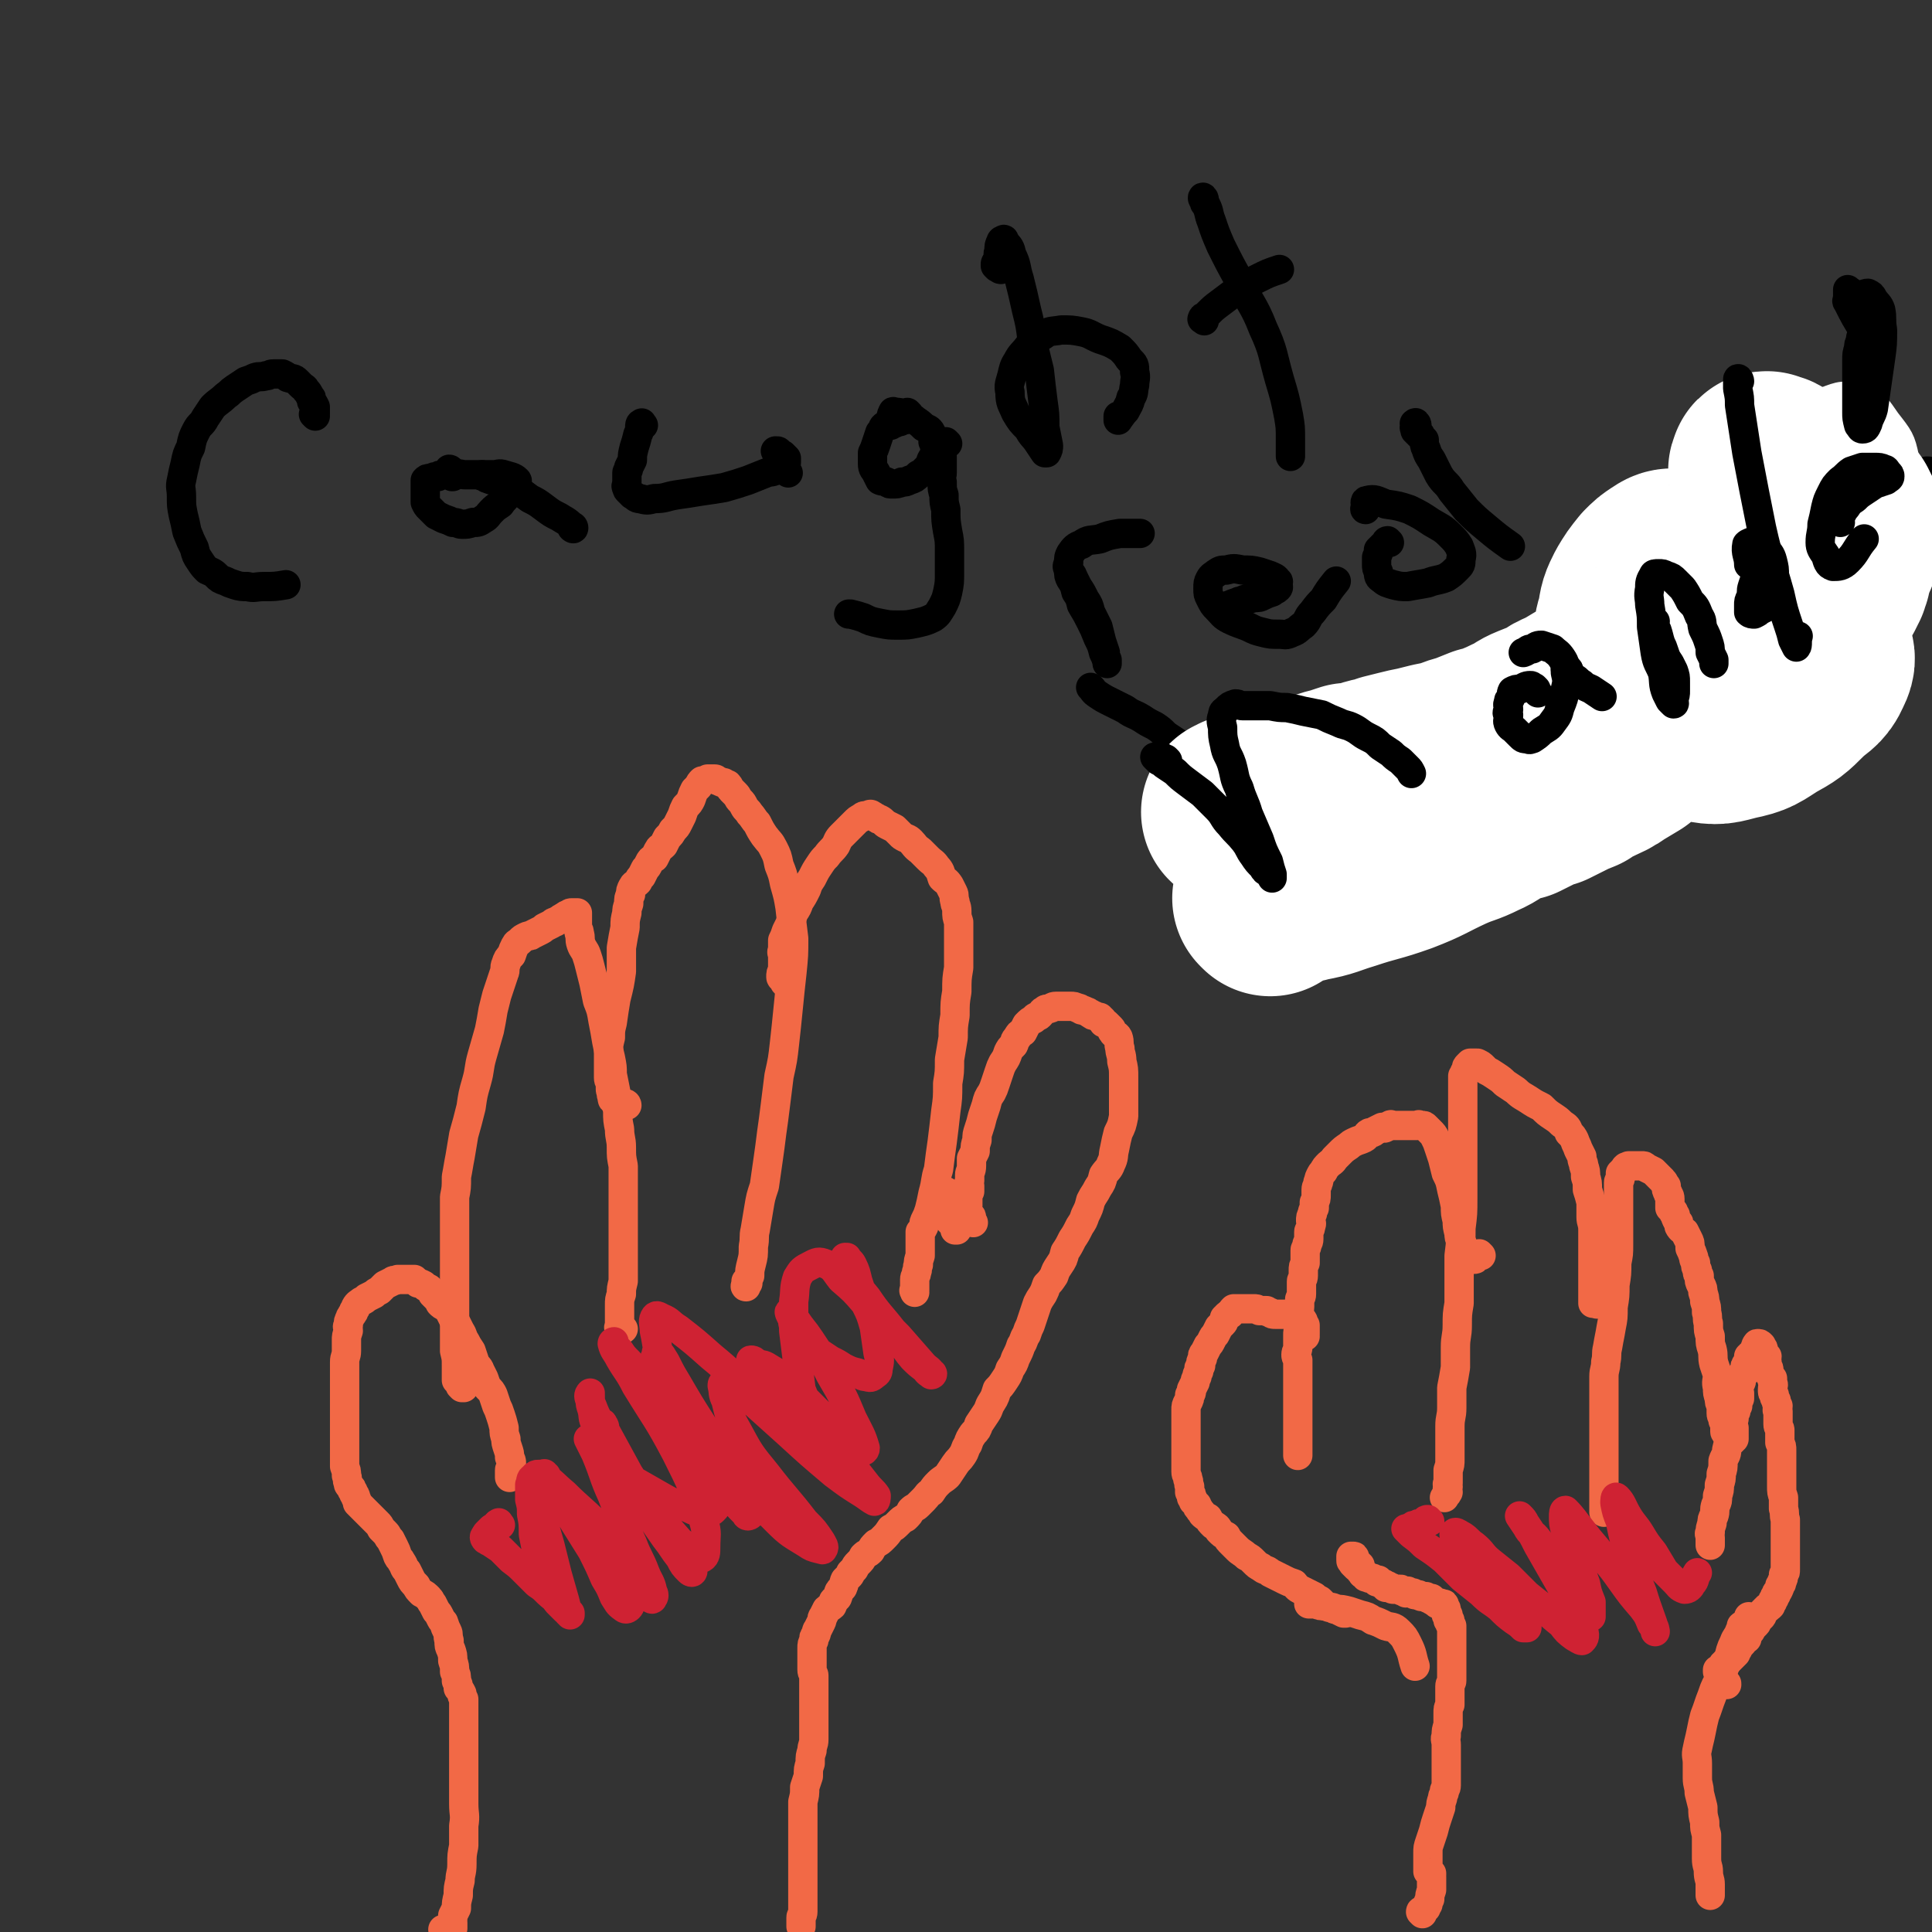 <svg viewBox='0 0 1054 1054' version='1.1' xmlns='http://www.w3.org/2000/svg' xmlns:xlink='http://www.w3.org/1999/xlink'><rect x="0" y="0" width="1054" height="1054" fill="#333333" stroke="none"/><g fill='none' stroke='#F26946' stroke-width='16' stroke-linecap='round' stroke-linejoin='round'><path d='M243,1054c-1,-1 -2,-2 -1,-1 0,0 1,1 2,1 0,0 0,0 1,0 0,0 1,0 1,0 0,0 0,0 0,0 0,-1 0,-1 0,-1 0,0 0,0 0,-1 0,0 0,0 1,0 0,-1 0,-1 0,-2 0,0 0,0 0,-1 0,-1 -1,-1 0,-2 0,-1 0,-1 0,-2 1,-2 1,-2 2,-4 0,-3 0,-3 1,-7 0,-4 0,-4 1,-8 0,-4 1,-4 1,-9 0,-5 0,-5 1,-10 0,-6 0,-6 0,-11 1,-6 0,-6 0,-12 0,-6 0,-6 0,-11 0,-6 0,-6 0,-12 0,-5 0,-5 0,-10 0,-4 0,-4 0,-8 0,-3 0,-3 0,-6 0,-2 0,-2 0,-4 0,-2 0,-2 0,-4 0,-1 0,-1 0,-2 -1,-2 -1,-2 -1,-3 -1,-2 -1,-2 -2,-3 0,-2 0,-2 -1,-4 0,-3 0,-3 -1,-5 0,-3 0,-3 -1,-6 0,-3 0,-3 -1,-6 -1,-2 -1,-2 -1,-5 -1,-3 0,-3 -1,-5 -1,-2 -1,-2 -2,-5 -1,-1 -1,-1 -2,-3 -1,-2 -1,-2 -2,-3 -1,-2 -1,-2 -2,-4 -1,-1 -1,-2 -2,-3 -2,-2 -2,-2 -4,-3 -2,-2 -2,-2 -3,-4 -2,-2 -2,-2 -3,-4 -1,-2 -1,-2 -2,-4 -2,-2 -1,-2 -3,-5 -1,-2 -1,-1 -2,-3 -1,-3 -1,-3 -2,-5 -1,-2 -1,-2 -2,-4 -2,-2 -1,-2 -3,-4 -1,-1 -1,-1 -2,-2 -1,-2 -1,-2 -2,-3 -1,-1 -1,-1 -2,-2 -2,-2 -2,-2 -3,-3 -1,-1 -1,-1 -2,-2 -1,-1 -1,-1 -2,-2 -1,-1 -1,-1 -2,-2 0,-1 0,-1 -1,-3 0,-1 0,-1 -1,-2 0,-1 0,-1 -1,-2 0,-1 0,-1 -1,-2 -1,-1 -1,-1 -1,-2 -1,-2 0,-2 -1,-4 0,-3 0,-2 -1,-5 0,-3 0,-3 0,-7 0,-3 0,-3 0,-6 0,-4 0,-4 0,-8 0,-4 0,-4 0,-8 0,-3 0,-3 0,-7 0,-3 0,-3 0,-6 0,-4 0,-4 0,-8 0,-3 0,-3 0,-7 0,-3 1,-3 1,-6 0,-3 0,-3 0,-6 0,-2 0,-2 1,-5 0,-2 -1,-2 0,-3 0,-2 0,-2 1,-4 0,-1 1,-1 1,-2 1,-1 1,-1 1,-2 1,-1 1,-1 1,-2 1,-2 2,-2 3,-3 2,-1 2,-1 3,-2 2,-1 2,-1 4,-2 1,-1 1,-1 3,-2 1,-1 1,-1 3,-3 2,-1 2,-1 4,-2 1,-1 1,0 3,-1 2,0 2,0 3,0 1,0 1,0 2,0 2,0 2,0 4,0 1,1 1,1 2,2 1,0 1,0 3,1 1,1 1,1 3,2 1,1 1,1 2,3 1,1 1,1 2,2 1,1 1,1 2,3 1,1 1,1 3,2 1,1 1,1 2,2 1,2 1,2 2,4 1,2 1,2 2,3 1,2 1,2 2,4 2,3 1,3 3,6 1,2 1,2 3,5 1,3 1,3 2,6 1,3 2,2 3,5 1,2 1,2 2,4 1,3 1,3 2,5 2,2 2,2 3,4 1,3 1,3 2,6 1,2 1,2 2,5 1,3 1,3 2,7 0,3 0,3 1,6 0,2 0,2 1,5 1,3 1,3 1,5 1,2 1,2 1,3 0,1 0,1 0,3 0,0 -1,0 -1,1 0,1 0,1 0,1 0,1 0,1 0,2 0,0 0,0 0,1 0,0 0,0 0,0 '/><path d='M252,757c0,0 -1,-1 -1,-1 0,0 1,1 2,1 0,0 0,-1 0,-1 -1,0 -1,0 -1,-1 -1,0 -1,0 -2,-1 0,-1 0,-1 -1,-1 0,-1 0,-1 0,-2 0,-1 0,-1 0,-2 0,-2 0,-2 0,-4 0,-4 0,-4 -1,-8 0,-4 0,-4 0,-9 0,-5 0,-5 0,-10 0,-6 0,-6 0,-12 0,-5 0,-5 0,-11 0,-5 0,-5 0,-11 0,-5 0,-5 0,-10 0,-5 0,-5 0,-10 0,-5 0,-5 0,-11 1,-5 1,-5 1,-11 1,-5 1,-6 2,-11 1,-6 1,-6 2,-12 2,-7 2,-7 4,-15 1,-7 1,-7 3,-14 2,-7 1,-7 3,-14 2,-7 2,-7 4,-14 1,-5 1,-5 2,-11 1,-4 1,-4 2,-8 1,-3 1,-3 2,-6 1,-3 1,-3 2,-6 1,-2 0,-3 1,-5 1,-3 1,-3 3,-5 1,-3 1,-3 2,-5 1,-2 1,-1 3,-3 1,-1 1,-1 3,-2 2,-1 2,0 3,-1 2,-1 2,-1 4,-2 2,-1 2,-1 3,-2 2,-1 2,-1 4,-2 1,-1 1,-1 2,-1 1,-1 2,-1 3,-2 1,0 1,-1 2,-1 1,-1 1,-1 2,-1 1,-1 1,-1 2,-1 1,0 2,0 3,0 0,0 0,1 0,1 0,1 0,1 0,1 0,2 0,2 0,3 0,1 0,1 0,2 0,2 1,2 1,4 1,3 0,3 1,6 1,3 2,3 3,6 1,3 1,3 2,7 1,4 1,4 2,8 1,5 1,5 2,10 2,5 2,5 3,11 1,5 1,5 2,11 1,5 1,5 2,9 1,5 1,5 1,9 1,5 1,5 2,10 0,5 0,5 1,10 0,5 0,5 1,10 0,5 1,5 1,10 0,5 0,5 1,10 0,5 0,5 0,9 0,6 0,6 0,11 0,5 0,5 0,10 0,5 0,5 0,10 0,4 0,4 0,9 0,3 0,3 0,7 0,4 0,4 0,7 -1,4 -1,4 -1,7 -1,3 -1,3 -1,6 0,3 0,3 0,5 0,3 0,3 0,5 0,2 -1,2 0,3 0,1 1,0 2,0 '/><path d='M342,603c0,0 0,-1 -1,-1 0,0 0,1 0,1 0,0 0,-1 -1,-1 -1,0 -1,0 -1,0 -1,-1 -1,-1 -2,-2 -1,0 -1,0 -2,0 -1,0 -1,0 -1,-1 0,-1 0,-1 0,-1 -1,-1 0,-1 0,-1 -1,-2 -1,-2 -1,-3 0,-1 0,-1 0,-2 0,-2 -1,-2 -1,-4 0,-2 0,-2 0,-3 0,-3 0,-3 0,-5 0,-3 0,-3 0,-6 0,-4 0,-4 1,-8 0,-4 0,-4 1,-8 1,-7 1,-7 2,-13 2,-8 2,-8 3,-15 0,-7 0,-7 0,-13 1,-6 1,-6 2,-11 0,-4 0,-4 1,-8 0,-2 0,-2 1,-5 0,-3 0,-3 1,-5 0,-2 0,-2 1,-4 1,-2 1,-1 3,-3 1,-2 1,-2 2,-3 1,-2 1,-2 2,-4 1,-1 1,-1 2,-3 1,-2 1,-2 3,-3 1,-2 1,-2 2,-4 1,-2 1,-1 3,-3 1,-2 1,-2 2,-4 2,-2 2,-2 3,-4 2,-2 2,-2 3,-4 1,-2 1,-2 2,-4 1,-3 1,-3 2,-5 2,-2 2,-2 3,-4 1,-3 1,-3 2,-5 1,-1 1,-1 2,-2 1,-2 1,-2 2,-3 1,0 2,0 3,-1 1,0 1,0 2,0 1,0 1,0 2,0 1,0 1,1 2,1 2,1 2,1 3,1 1,1 1,1 2,1 1,1 1,2 2,3 1,1 1,1 2,2 2,2 1,2 3,4 1,1 1,1 2,3 1,2 2,2 3,4 2,2 2,3 4,5 2,4 2,4 4,7 3,4 3,3 5,7 2,4 2,4 3,9 2,5 2,5 3,10 2,7 2,7 3,13 1,9 1,9 2,17 0,9 0,9 -1,19 -1,9 -1,9 -2,19 -1,10 -1,10 -2,19 -1,9 -1,9 -3,18 -1,8 -1,8 -2,16 -1,8 -1,8 -2,15 -1,8 -1,8 -2,15 -1,7 -1,7 -2,14 -2,6 -2,6 -3,12 -1,6 -1,6 -2,12 -1,4 0,4 -1,9 0,5 0,5 -1,9 -1,4 -1,4 -1,7 -1,2 -1,2 -1,4 -1,1 -1,2 -1,2 -1,0 0,-1 0,-1 0,-1 0,-1 0,-2 '/><path d='M430,536c0,0 -1,-1 -1,-1 0,0 1,0 1,1 -1,0 -1,0 -2,0 0,-1 0,-1 -1,-2 0,-1 -1,0 -1,-1 0,-2 0,-2 1,-4 0,-2 0,-2 0,-4 0,-2 0,-2 0,-4 0,-1 -1,-1 0,-3 0,-3 0,-3 0,-5 1,-2 1,-2 2,-5 1,-2 1,-2 2,-4 1,-3 1,-3 2,-6 2,-3 2,-3 3,-6 2,-3 2,-3 4,-7 1,-3 1,-3 3,-6 2,-4 2,-4 4,-7 2,-3 2,-3 4,-5 2,-3 3,-3 5,-6 1,-2 1,-3 3,-5 2,-2 2,-2 4,-4 2,-2 2,-2 3,-3 2,-2 2,-2 4,-3 1,-1 1,-1 3,-1 2,-1 2,-1 3,0 1,0 1,1 2,1 1,1 1,1 2,1 2,1 2,2 4,3 2,1 2,1 4,2 2,2 2,2 4,4 3,2 3,1 5,3 2,2 2,3 5,5 2,2 2,2 4,4 3,3 3,2 5,5 2,2 2,3 3,6 2,2 2,1 4,4 1,2 1,2 2,4 1,2 0,2 1,5 0,2 1,2 1,5 0,3 0,3 1,6 0,3 0,3 0,5 0,5 0,5 0,9 0,6 0,6 0,11 -1,6 -1,6 -1,13 -1,6 -1,6 -1,13 -1,6 -1,6 -1,12 -1,6 -1,6 -2,12 0,7 0,7 -1,13 0,8 0,8 -1,15 -1,9 -1,9 -2,17 -1,7 -1,7 -2,15 -2,6 -1,6 -3,13 -1,5 -1,5 -2,9 -1,3 -1,3 -2,5 -1,2 -1,2 -1,4 -1,2 -1,2 -2,3 0,1 0,1 0,3 0,1 0,1 0,3 0,2 0,2 0,4 0,2 0,1 0,3 -1,3 -1,3 -1,5 -1,2 0,2 -1,4 0,2 -1,2 -1,4 0,2 0,2 0,3 0,2 0,2 0,3 -1,0 0,0 0,1 0,0 0,0 0,0 '/><path d='M531,667c0,0 0,0 -1,-1 0,0 0,0 0,-1 0,0 0,0 0,-1 0,-1 -1,0 -1,-1 -1,-1 -1,-1 -1,-3 -1,-1 0,-1 0,-2 0,-1 0,-1 0,-3 0,0 0,0 0,-1 0,0 0,0 0,-1 0,0 0,0 0,-1 0,-1 0,-1 1,-2 0,-1 0,-1 0,-3 0,-1 -1,-1 0,-3 0,-2 0,-2 0,-3 0,-2 1,-2 1,-5 0,-2 0,-2 0,-4 1,-2 1,-2 2,-4 0,-3 0,-3 1,-6 0,-3 0,-3 1,-6 1,-3 1,-3 2,-7 1,-3 1,-3 2,-6 1,-4 1,-4 3,-7 1,-2 1,-2 2,-5 1,-3 1,-3 2,-6 1,-3 1,-3 2,-5 2,-3 2,-3 3,-6 1,-2 1,-2 3,-4 1,-2 0,-2 2,-4 1,-2 1,-2 3,-3 1,-2 1,-2 2,-4 2,-2 2,-2 4,-3 1,-2 2,-1 3,-2 2,-2 1,-2 3,-3 1,-1 1,0 3,-1 1,0 1,-1 3,-1 1,0 1,0 2,0 1,0 1,0 3,0 2,0 2,0 3,0 2,0 2,0 4,1 1,0 1,0 2,1 1,0 1,0 3,1 1,0 1,1 2,1 1,1 1,1 2,1 2,1 2,1 3,1 0,1 0,1 1,1 1,1 1,1 1,2 1,0 1,0 2,1 1,1 1,1 2,2 1,1 0,1 1,2 1,2 2,1 3,3 1,3 0,3 1,6 0,3 1,3 1,7 1,4 1,4 1,9 0,5 0,5 0,10 0,5 0,6 0,11 -1,5 -1,5 -3,9 -1,4 -1,4 -2,9 -1,4 0,4 -2,8 -1,3 -2,3 -4,6 -1,4 -1,4 -3,7 -2,4 -2,3 -4,7 -1,4 -1,4 -3,8 -1,3 -1,3 -3,6 -2,4 -2,4 -4,7 -2,4 -2,4 -4,7 -1,4 -1,4 -3,7 -2,3 -2,3 -3,6 -2,3 -2,3 -4,5 -1,3 -1,3 -2,5 -2,3 -2,3 -3,5 -1,3 -1,3 -2,6 -1,3 -1,3 -2,6 -1,2 -1,2 -2,5 -2,3 -1,3 -3,6 -1,3 -1,3 -3,7 -1,3 -1,3 -3,6 -1,3 -1,3 -3,6 -2,3 -2,3 -4,5 -1,3 -1,4 -3,7 -2,3 -1,3 -3,6 -2,3 -2,3 -4,6 -1,3 -1,3 -3,5 -2,3 -2,3 -3,6 -2,3 -1,3 -3,6 -2,3 -2,2 -4,5 -2,3 -2,3 -4,6 -2,2 -3,2 -5,4 -2,2 -2,2 -4,5 -2,1 -2,2 -4,4 -1,1 -1,1 -3,3 -2,2 -2,1 -4,3 -1,2 -1,2 -3,4 -2,1 -2,1 -4,3 -2,2 -2,2 -4,3 -2,3 -2,3 -4,5 -2,2 -2,2 -4,3 -2,2 -2,2 -3,4 -2,2 -2,1 -4,3 -1,2 -1,2 -3,4 -1,1 -1,1 -2,3 -1,1 -1,1 -2,2 0,1 0,1 -1,2 -1,1 -1,1 -2,2 -1,2 0,2 -1,3 0,2 -1,1 -2,3 -1,1 0,1 -1,3 0,1 -1,1 -2,2 -1,1 0,1 -1,3 -1,1 -2,1 -3,2 -1,2 -1,2 -2,4 -1,1 0,1 -1,3 -1,2 -1,2 -2,4 -1,1 0,1 -1,3 -1,1 -1,1 -1,3 -1,2 -1,2 -1,4 0,1 0,1 0,3 0,1 0,1 0,2 0,1 0,1 0,3 0,1 0,1 0,2 0,1 0,1 0,2 0,2 1,2 1,3 0,2 0,2 0,4 0,3 0,3 0,6 0,2 0,2 0,5 0,2 0,2 0,4 0,3 0,3 0,5 0,3 0,3 0,6 0,3 0,3 0,5 0,3 -1,3 -1,6 -1,3 -1,3 -1,7 -1,3 -1,3 -1,7 -1,3 -1,3 -2,6 0,4 0,4 -1,8 0,2 0,2 0,5 0,3 0,3 0,6 0,2 0,2 0,4 0,2 0,2 0,4 0,2 0,2 0,3 0,1 0,1 0,2 0,1 0,1 0,3 0,2 0,2 0,3 0,2 0,2 0,4 0,1 0,1 0,3 0,2 0,2 0,3 0,2 0,2 0,4 0,2 0,2 0,4 0,3 0,3 0,5 0,2 0,2 0,4 0,1 0,1 0,3 0,2 -1,2 -1,3 0,2 0,2 0,3 0,1 0,1 0,2 0,0 0,0 0,0 '/><path d='M517,651c0,0 -1,-1 -1,-1 0,0 1,1 1,1 -1,1 -2,1 -2,3 0,1 0,1 1,3 0,3 0,3 1,6 1,1 1,1 1,3 1,1 1,1 3,3 0,1 1,1 1,2 0,0 -1,0 -1,0 0,-1 0,-1 0,-2 0,0 0,0 0,-1 0,0 0,0 0,-1 1,-1 1,-1 2,-2 1,-1 1,-1 1,-2 '/><path d='M776,1044c0,0 -1,-1 -1,-1 0,-1 1,0 1,-1 1,0 1,0 2,-1 0,-1 0,-1 1,-2 0,-1 0,-1 1,-3 0,-2 0,-2 1,-5 0,-2 0,-2 0,-4 0,-1 0,-1 0,-2 0,-1 0,-1 0,-1 -1,-1 0,-1 0,-1 0,-1 0,-1 0,-1 -1,-1 -1,0 -2,-1 0,-1 0,-1 0,-2 0,-2 0,-2 0,-4 0,-2 0,-2 0,-4 0,-3 0,-3 1,-6 1,-3 1,-3 2,-6 1,-4 1,-4 2,-7 1,-3 1,-3 2,-6 0,-2 0,-2 1,-5 0,-2 1,-2 1,-4 0,-1 1,-1 1,-3 0,-1 0,-1 0,-2 0,-1 0,-1 0,-2 0,-2 0,-2 0,-4 0,-2 0,-2 0,-3 0,-3 0,-3 0,-5 0,-3 0,-3 0,-6 0,-3 -1,-3 0,-5 0,-3 0,-3 1,-6 0,-3 0,-3 0,-6 0,-3 0,-3 1,-5 0,-3 0,-3 0,-5 0,-2 0,-3 0,-5 0,-2 1,-2 1,-3 0,-2 0,-2 0,-4 0,-1 0,-1 0,-3 0,-2 0,-2 0,-4 0,-1 0,-1 0,-2 0,-1 0,-1 0,-2 0,-1 0,-1 0,-3 0,0 0,0 0,-1 0,0 0,0 0,-1 0,-1 0,-1 0,-2 0,-1 0,-1 0,-1 0,0 0,0 0,0 0,-1 0,-1 0,-1 0,-1 0,-1 0,-2 0,0 0,0 0,0 0,-1 0,-1 0,-1 0,0 0,0 0,0 0,-1 0,-1 0,-1 0,-1 0,-1 0,-2 0,0 0,0 0,0 -1,-1 -1,-1 -1,-1 0,-1 0,-1 0,-1 0,0 0,-1 0,-1 0,0 -1,0 -1,0 0,0 0,0 0,0 0,-1 0,-1 0,-1 0,-1 0,-1 0,-1 -1,0 0,0 0,-1 -1,0 -1,0 -1,0 0,-1 0,-1 0,-1 0,-1 0,-1 0,-2 0,0 0,0 0,0 0,-1 -1,-1 -1,-1 0,-1 0,-1 0,-1 0,-1 0,-1 -1,-1 0,0 0,0 0,0 -1,0 -1,0 -1,0 0,0 0,0 0,0 0,-1 -1,0 -1,0 0,0 0,0 -1,0 0,-1 0,-1 0,-1 -1,0 -1,0 -1,0 -1,0 -1,-1 -1,-1 0,0 -1,0 -1,0 0,0 0,-1 0,-1 -1,0 -1,0 -2,0 0,0 0,0 -1,-1 0,0 0,0 -1,0 0,0 0,0 -1,0 -1,0 -1,0 -2,-1 0,0 0,0 -1,0 -1,0 -1,0 -1,0 -1,0 -1,-1 -1,-1 -1,0 -1,0 -1,0 -1,0 -1,0 -2,-1 0,0 0,1 -1,1 0,-1 0,-1 -1,-1 0,0 0,0 -1,0 -1,0 0,-1 -1,-1 -1,0 -1,0 -2,0 0,0 0,0 -1,0 0,0 0,0 0,0 -1,0 -1,0 -1,0 0,0 0,0 0,0 -1,0 -1,-1 -1,-1 -1,0 -1,0 -1,0 0,0 0,0 -1,0 0,0 0,0 0,0 -1,-1 -1,0 -1,0 0,-1 1,-1 1,-1 -1,0 -1,0 -2,0 0,0 0,-1 0,-1 0,0 -1,0 -1,0 -1,0 -1,0 -1,-1 -1,0 -1,-1 -1,-1 -1,0 -1,1 -1,1 -1,-1 -1,-1 -2,-2 0,0 0,0 -1,0 0,0 0,0 -1,0 0,0 0,0 -1,-1 0,0 -1,1 -1,0 0,0 0,0 0,0 0,-1 0,-1 0,-1 -1,-1 -1,0 -1,0 -1,0 -1,-1 -1,-1 -1,-1 0,-1 -1,-1 0,-1 0,-1 0,-1 0,-1 0,-1 0,-2 -1,0 -1,0 -1,-1 -1,0 -1,0 -1,-1 0,0 -1,0 -1,-1 0,0 0,-1 0,-1 0,-1 0,-1 -1,-1 0,0 0,0 0,0 -1,0 -1,0 -1,0 0,0 0,0 0,0 0,0 0,0 0,1 0,0 0,0 0,1 0,0 0,0 0,0 0,1 0,1 1,1 0,0 0,0 0,1 0,0 0,0 1,1 0,0 0,0 1,1 '/><path d='M942,919c0,-1 0,-1 -1,-1 0,-1 0,-1 0,-1 0,0 0,0 -1,0 -1,0 -1,0 -1,0 0,0 -1,0 -1,0 0,0 1,0 1,0 0,0 0,0 0,0 0,-1 0,-1 1,-1 0,-1 0,-1 0,-1 0,0 0,0 0,-1 0,0 0,0 0,0 -1,-1 -1,-1 -1,-1 -1,-1 -1,-1 -1,-1 0,0 -1,0 -1,0 0,0 0,0 0,-1 0,0 0,0 0,0 1,0 1,0 1,0 0,-1 0,-1 1,-1 1,-1 1,-1 1,-2 1,0 1,0 1,-1 1,0 1,0 2,-1 1,-1 1,-1 2,-2 1,-1 1,-1 2,-2 0,-1 0,-1 1,-2 1,-2 1,-2 2,-3 2,-2 1,-2 3,-3 0,-2 0,-2 1,-3 1,-1 1,-1 2,-3 1,-1 1,-1 2,-2 1,-1 0,-1 1,-2 1,-1 1,-1 2,-2 1,-1 0,-2 1,-3 1,0 1,0 1,-1 1,0 1,0 1,-1 1,0 1,0 2,-1 0,-1 0,-1 1,-2 0,-1 0,-1 1,-2 0,-1 0,-1 1,-2 0,-1 0,-1 1,-2 1,-2 1,-2 1,-3 1,-1 1,-1 1,-2 1,-2 1,-2 1,-4 1,-1 1,-1 1,-3 0,-2 0,-2 0,-4 0,-1 0,-1 0,-3 0,-3 0,-3 0,-5 0,-2 0,-2 0,-4 0,-3 0,-3 0,-5 0,-3 0,-3 0,-6 -1,-3 0,-3 -1,-6 0,-3 0,-3 0,-6 -1,-3 -1,-3 -1,-6 0,-2 0,-2 0,-5 0,-3 0,-3 0,-6 0,-2 0,-2 0,-4 0,-3 0,-3 0,-5 0,-2 0,-2 -1,-4 0,-2 0,-2 0,-3 0,-2 0,-2 0,-4 0,-1 -1,-1 -1,-3 0,-2 0,-2 0,-3 0,-2 0,-2 0,-4 -1,-1 0,-1 0,-3 -1,-2 -1,-2 -1,-3 -1,-2 -1,-1 -1,-3 -1,-1 -1,-1 -1,-3 0,-2 1,-2 0,-4 0,-1 0,-1 0,-2 -1,-1 -1,-1 -2,-3 0,-1 0,-1 0,-2 0,-1 -1,-1 -1,-2 0,-1 0,-1 0,-2 -1,-1 0,-2 0,-3 -1,-1 -2,-1 -2,-2 0,-1 0,-1 0,-2 0,-1 -1,0 -1,-1 -1,0 0,-1 0,-1 -1,-1 -1,-1 -2,-1 0,0 0,0 0,1 0,0 0,0 0,0 0,0 0,-1 0,-1 -1,0 0,0 0,1 0,0 -1,-1 -1,0 0,0 0,0 0,1 -1,0 0,0 0,1 -1,1 -1,1 -1,1 -1,1 -1,1 -1,1 -1,1 0,1 -1,1 0,1 0,1 -1,1 0,1 0,1 0,2 0,1 -1,1 -1,2 -1,1 -1,1 -1,3 -1,1 0,1 0,2 -1,1 -1,1 -2,1 0,1 0,2 0,3 0,1 0,1 -1,2 0,1 -1,1 -1,2 0,1 0,2 1,3 0,2 0,2 0,3 -1,2 -1,2 -1,4 -1,1 -1,1 -1,3 -1,2 -1,2 -1,4 -1,2 -1,2 -1,4 -1,3 -1,3 -2,6 0,3 0,3 -1,7 0,3 -1,3 -2,6 0,4 0,4 -1,7 0,3 0,3 -1,6 0,3 0,3 -1,6 0,3 0,3 -1,5 -1,3 0,3 -1,6 -1,2 -1,2 -1,4 -1,3 -1,3 -1,5 -1,1 0,1 0,3 0,1 0,1 0,3 0,0 0,0 0,1 '/><path d='M945,775c0,-1 -1,-2 -1,-1 0,0 0,1 1,2 0,1 0,1 1,3 0,1 0,1 0,3 0,1 0,2 0,3 -1,0 -1,0 -1,0 0,1 0,1 0,1 -1,1 -1,0 -1,0 -1,0 -1,0 -1,-1 0,0 0,0 0,-1 0,0 0,0 0,-1 -1,-1 0,-1 0,-1 -1,-1 -2,0 -2,-1 0,-1 0,-1 0,-2 0,-2 0,-2 -1,-4 0,-2 -1,-2 -1,-4 0,-2 0,-2 0,-4 -1,-2 -1,-2 -1,-4 -1,-3 -1,-3 -1,-6 -1,-3 0,-4 0,-7 -1,-3 -1,-3 -2,-6 -1,-4 0,-4 -1,-8 -1,-3 -1,-3 -1,-7 -1,-3 -1,-3 -1,-7 -1,-3 0,-3 -1,-6 0,-3 0,-3 -1,-6 0,-2 0,-2 -1,-5 0,-2 0,-2 -1,-4 -1,-2 -1,-2 -1,-5 -1,-1 -1,-1 -1,-3 -1,-2 -1,-2 -1,-4 -1,-2 -1,-2 -1,-3 -1,-3 -1,-3 -2,-5 0,-3 0,-3 -1,-5 -1,-2 -1,-2 -2,-4 -1,-1 -2,-1 -3,-3 0,-2 0,-2 -1,-3 -1,-2 -1,-2 -1,-3 -1,-1 -1,-1 -1,-2 -1,-1 -1,-1 -2,-2 0,-1 0,-1 0,-3 0,-1 0,-1 0,-2 0,-2 -1,-2 -1,-3 -1,-2 -1,-2 -1,-4 -1,-1 -1,-2 -2,-3 -1,-1 -1,-1 -2,-2 -2,-2 -2,-2 -3,-3 -2,-1 -2,-1 -4,-2 -1,-1 -1,-1 -2,-1 -2,0 -2,0 -3,0 -1,0 -1,0 -1,0 -1,0 -1,0 -1,0 -1,0 -1,0 -1,0 -1,0 -1,0 -1,0 0,0 0,0 0,0 -1,0 -1,0 -1,1 -1,0 -1,-1 -1,0 -1,0 0,0 -1,1 0,1 0,1 -1,1 0,1 0,1 -1,1 0,1 0,1 0,2 0,2 -1,2 -1,3 0,2 0,2 0,3 0,2 0,2 0,4 0,2 0,2 0,3 0,2 0,2 0,4 0,1 0,1 0,3 0,2 0,2 0,4 0,3 0,3 0,5 0,4 0,4 0,8 0,5 0,5 -1,10 0,6 0,6 -1,12 0,6 0,6 -1,12 0,6 0,6 -1,11 -1,6 -1,5 -2,11 -1,4 0,4 -1,8 0,4 -1,4 -1,8 0,3 0,3 0,6 0,3 0,3 0,5 0,3 0,3 0,5 0,2 0,2 0,4 0,2 0,2 0,4 0,2 0,2 0,4 0,2 0,2 0,5 0,2 0,2 0,5 0,2 0,2 0,5 0,2 0,2 0,4 0,2 0,2 0,5 0,2 0,2 0,4 0,2 0,2 0,3 0,2 0,2 0,4 0,1 0,1 0,3 0,2 0,2 0,4 0,1 0,1 0,2 0,1 0,1 0,2 '/><path d='M875,712c0,-1 -1,-1 -1,-1 -1,-1 -1,-1 -1,-1 -1,1 -1,1 -1,1 -1,1 -1,0 -1,0 -1,0 -1,0 -2,0 0,0 0,0 0,-1 0,-1 0,-1 0,-1 0,-1 0,-1 0,-1 0,-1 0,-1 0,-2 0,-1 0,-1 0,-2 0,-2 0,-2 0,-5 0,-2 0,-2 0,-5 0,-4 0,-4 0,-7 0,-4 0,-4 0,-8 0,-4 0,-4 0,-8 0,-4 -1,-4 -1,-7 0,-4 0,-4 0,-8 -1,-4 -1,-4 -2,-7 0,-4 0,-4 -1,-7 0,-3 0,-3 -1,-6 0,-2 -1,-2 -1,-5 -1,-2 -1,-2 -2,-4 -1,-3 -1,-2 -2,-5 -1,-2 -1,-2 -3,-4 -1,-3 -1,-3 -4,-5 -2,-2 -2,-2 -5,-4 -3,-2 -3,-2 -6,-5 -4,-2 -4,-2 -7,-4 -3,-2 -4,-2 -7,-5 -3,-2 -3,-2 -6,-4 -2,-2 -2,-2 -5,-4 -3,-2 -3,-2 -5,-3 -1,-1 -1,-1 -2,-2 -1,-1 -1,-1 -3,-2 0,0 0,0 -1,0 -1,0 -1,0 -1,0 -1,0 -1,0 -2,0 0,0 0,0 0,0 0,0 0,0 0,0 -1,1 -1,1 -1,1 -1,1 -1,1 -1,2 0,0 0,0 0,1 0,0 0,0 -1,1 0,1 0,1 -1,2 0,2 0,2 0,3 0,2 0,2 0,4 0,1 0,1 0,3 0,2 0,2 0,3 0,2 0,2 0,4 0,1 0,1 0,3 0,2 0,2 0,5 0,2 0,2 0,4 0,3 0,3 0,5 0,4 0,4 0,8 0,5 0,5 0,11 0,7 0,7 0,14 0,8 0,8 -1,16 0,7 0,7 -1,15 0,7 0,7 0,14 0,6 0,6 0,12 -1,6 -1,6 -1,12 0,6 -1,6 -1,12 0,5 0,5 0,11 -1,6 -1,6 -2,11 0,6 0,6 0,11 0,5 -1,5 -1,10 0,5 0,5 0,10 0,4 0,4 0,8 0,3 0,3 -1,6 0,1 0,1 0,3 0,1 0,1 0,2 0,1 0,1 0,2 -1,1 0,1 0,2 -1,2 0,2 0,3 -1,2 -1,1 -2,3 '/><path d='M808,685c0,0 -1,-1 -1,-1 0,0 0,1 -1,1 0,1 0,1 -1,1 0,1 0,1 -1,1 0,0 0,0 -1,0 -1,0 -1,0 -1,0 -1,-1 -1,0 -1,-1 -1,0 -1,0 -1,-1 0,-1 0,-1 0,-1 0,-1 0,-1 -1,-1 0,-1 0,-1 -1,-1 0,-1 0,-1 0,-2 0,-2 -1,-2 -1,-3 -1,-2 -1,-2 -1,-4 -1,-4 -1,-4 -1,-7 -1,-4 -1,-4 -1,-8 -1,-5 -1,-5 -2,-9 -1,-5 -1,-5 -3,-9 -1,-4 -1,-4 -2,-8 -1,-3 -1,-3 -2,-6 -1,-3 -1,-3 -2,-5 -1,-2 -1,-2 -3,-4 -1,-1 -1,-1 -2,-2 -1,-1 -1,-1 -2,-1 -1,0 -1,0 -2,0 0,-1 0,0 -1,0 0,0 0,0 -1,0 0,0 0,0 -1,0 0,0 0,0 -1,0 -1,0 -1,0 -1,0 -1,0 -1,0 -1,0 -1,0 -1,0 -2,0 -1,0 -1,0 -2,0 -1,0 -1,0 -2,0 -1,0 -1,0 -2,0 -1,0 -1,-1 -2,0 -1,0 -1,1 -2,1 -1,1 -1,0 -2,0 -2,1 -2,1 -4,2 -1,1 -1,1 -3,1 -2,1 -1,2 -3,3 -2,1 -3,1 -5,2 -2,1 -2,1 -3,2 -3,2 -3,2 -5,4 -1,1 -1,1 -3,3 -1,2 -2,2 -3,3 -2,2 -2,2 -3,4 -1,1 -1,1 -2,3 -1,2 0,2 -1,3 0,2 -1,2 -1,4 0,2 0,2 0,3 0,2 0,2 -1,4 0,1 0,1 0,3 -1,2 -1,2 -1,3 -1,2 -1,2 -1,4 0,1 1,1 0,3 0,2 -1,2 -1,3 0,2 0,2 0,4 0,2 -1,2 -1,3 0,2 -1,2 -1,3 0,2 0,2 0,4 0,1 0,2 0,3 -1,2 -1,2 -1,4 0,1 0,1 0,3 0,2 -1,2 -1,3 0,2 0,2 0,4 0,1 0,1 0,3 0,2 -1,2 -1,3 0,2 0,2 0,4 0,2 -1,1 -1,3 0,2 0,3 1,5 0,2 0,2 0,3 -1,2 -1,2 -1,5 0,1 0,1 0,3 0,2 0,2 0,3 0,2 -1,2 -1,4 0,1 0,1 1,3 0,2 0,2 0,3 0,2 0,2 0,4 0,2 0,2 0,4 0,1 0,1 0,3 0,2 0,2 0,4 0,1 0,1 0,3 0,2 0,2 0,3 0,3 0,3 0,5 0,2 0,2 0,4 0,3 0,3 0,6 0,2 0,2 0,5 0,2 0,2 0,4 0,2 0,2 0,4 '/><path d='M712,729c0,0 -1,-1 -1,-1 0,0 0,0 1,0 0,0 0,0 0,0 0,0 0,0 0,0 0,-1 0,-1 0,-1 0,-1 0,-1 0,-1 0,-1 0,-1 0,-2 0,0 0,0 0,-1 0,0 0,0 0,0 -1,-1 -1,-1 -1,-1 0,-1 0,-1 0,-1 0,-1 -1,-1 -1,-1 -1,0 0,0 -1,-1 0,0 0,0 0,0 0,-1 0,-1 0,-1 -1,-1 -1,-1 -1,-1 -1,0 -1,0 -1,0 0,0 0,0 -1,0 0,0 0,0 -1,0 -1,0 -1,0 -1,0 -1,0 -1,0 -1,0 -1,0 -1,0 -1,0 -1,0 -1,0 -1,0 -1,0 -1,0 -2,0 -1,0 -1,0 -1,0 -1,0 -1,0 -2,0 -2,0 -2,0 -3,-1 -1,0 -1,0 -2,-1 -1,0 -1,0 -2,0 -1,0 -1,0 -2,0 -2,-1 -1,-1 -3,-1 -1,0 -1,0 -2,0 -1,0 -1,0 -2,0 -1,0 -1,0 -2,0 -1,0 -1,0 -2,0 -1,0 -1,0 -2,0 -1,0 -1,0 -1,0 -1,1 -1,1 -1,2 -1,0 -1,0 -1,1 -1,0 -1,0 -2,1 0,1 0,1 -1,1 0,1 0,2 -1,3 -1,1 -1,1 -2,2 -1,2 -1,2 -2,4 -1,1 -1,1 -2,3 -1,2 -1,2 -2,3 -1,2 -1,2 -2,4 -1,1 -1,1 -1,3 -1,2 -1,2 -1,4 -1,1 -1,1 -1,3 -1,2 -1,2 -1,3 -1,2 -1,2 -1,3 -1,2 -1,2 -2,4 0,2 0,2 -1,3 0,2 0,2 -1,4 -1,2 -1,2 -1,4 0,3 0,3 0,5 0,2 0,2 0,5 0,2 0,2 0,5 0,2 0,2 0,5 0,3 0,3 0,5 0,2 0,2 0,4 0,3 0,3 0,5 0,2 1,2 1,4 1,2 0,2 1,4 0,2 0,2 0,3 1,1 1,1 1,3 1,1 1,1 1,2 1,1 1,1 2,2 0,1 0,1 1,2 1,2 1,1 2,3 1,1 1,1 3,2 1,2 1,2 3,4 2,1 2,1 3,3 2,2 2,2 4,3 1,2 1,2 3,4 2,2 2,2 3,3 2,2 3,2 5,4 2,1 2,1 4,3 2,2 2,2 4,3 2,2 3,1 5,3 2,1 2,1 4,2 2,1 2,1 4,2 2,1 2,1 5,2 1,1 1,2 3,3 2,1 2,1 4,2 2,1 2,1 4,2 1,1 1,1 3,2 2,2 2,2 3,3 2,1 2,1 4,1 1,1 1,1 2,1 2,1 2,1 4,2 1,0 1,0 1,0 '/><path d='M715,874c0,-1 -1,-2 -1,-1 0,0 1,0 2,1 0,0 0,0 1,1 0,0 0,0 0,0 0,-1 0,0 -1,0 -1,0 -1,0 -1,0 0,0 -1,0 -1,0 1,0 1,-1 2,0 1,0 1,0 2,0 2,1 2,1 5,1 3,1 3,1 6,2 3,0 3,0 7,1 3,1 3,1 6,2 4,1 4,1 7,3 3,1 3,1 7,3 3,1 4,0 7,3 3,3 3,3 5,7 3,6 2,6 4,12 '/><path d='M955,883c0,0 -1,-1 -1,-1 0,0 0,1 0,2 0,1 0,0 0,1 0,1 0,1 0,1 0,1 -1,0 -1,1 0,0 0,0 -1,0 0,0 0,-1 0,0 -1,0 -1,-1 -2,0 0,1 0,1 -1,3 -1,3 -2,3 -3,6 -2,4 -2,5 -3,9 -2,4 -2,4 -4,9 -3,6 -3,5 -5,11 -2,5 -2,6 -4,11 -1,4 -1,4 -2,9 -1,5 -1,4 -2,9 -1,4 0,4 0,8 0,4 0,4 0,8 0,4 1,4 1,8 1,4 1,4 2,8 0,4 0,4 1,8 0,4 0,3 1,7 0,4 0,4 0,7 0,3 0,3 0,6 0,4 1,4 1,7 0,4 1,4 1,7 0,3 0,3 0,6 '/></g>
<g fill='none' stroke='#CF2233' stroke-width='16' stroke-linecap='round' stroke-linejoin='round'><path d='M273,832c-1,-1 -1,-2 -1,-1 -1,0 -1,1 -2,2 -1,1 -1,0 -2,1 -1,1 -1,1 -2,2 -1,1 -1,1 -1,2 -1,0 -1,1 0,2 0,0 0,0 1,0 0,0 0,1 1,1 3,2 3,2 6,4 3,3 3,3 6,6 4,3 4,3 7,6 3,3 3,3 7,7 3,2 3,2 6,5 2,2 3,2 5,5 2,2 2,2 4,4 1,1 1,1 3,2 0,0 0,1 0,1 0,0 0,-1 -1,-1 -1,-3 -1,-3 -2,-7 -2,-7 -2,-7 -4,-14 -2,-8 -2,-8 -4,-16 -2,-7 -2,-7 -4,-14 -1,-5 -1,-5 -1,-11 -1,-4 -1,-4 0,-8 0,-2 0,-3 1,-5 0,0 0,-1 1,-1 0,0 0,1 1,1 1,2 1,2 2,3 2,4 2,4 4,8 5,7 5,7 9,14 5,8 5,8 10,16 4,8 4,8 7,15 3,5 3,5 5,10 2,3 2,4 5,6 1,1 2,1 3,0 1,-1 1,-2 1,-4 0,-10 0,-10 -1,-20 -2,-15 -2,-15 -5,-30 -2,-14 -3,-14 -6,-28 -1,-7 0,-7 -2,-14 0,-2 0,-3 -1,-4 0,-1 -1,-1 -2,0 0,2 0,2 1,4 1,3 1,3 3,5 3,7 3,7 6,13 6,10 6,10 13,20 6,10 6,10 13,20 4,5 4,6 8,11 2,4 2,4 5,7 1,1 2,1 2,0 -1,-3 -2,-4 -5,-8 -5,-9 -6,-9 -11,-17 -10,-14 -10,-14 -19,-28 -6,-11 -6,-11 -12,-22 -4,-7 -5,-7 -8,-15 -1,-2 -1,-3 -1,-6 -1,0 0,-1 0,-1 -1,1 -1,2 0,4 0,2 0,2 1,5 1,4 0,4 2,8 4,8 5,8 10,16 10,15 10,15 21,29 7,10 7,10 15,19 4,3 4,3 8,6 2,2 3,3 4,3 2,-1 2,-3 2,-6 0,-7 1,-7 -1,-14 -6,-19 -6,-19 -15,-37 -10,-19 -11,-19 -22,-37 -4,-8 -5,-8 -9,-15 -2,-4 -3,-4 -4,-8 0,-1 1,-1 1,-1 0,0 0,1 0,2 1,1 1,1 3,3 2,3 2,3 5,6 10,12 10,12 20,24 11,15 12,15 23,30 7,9 6,10 13,19 3,5 3,5 8,10 0,1 1,1 1,1 1,0 2,-1 2,-2 -1,-3 -1,-3 -3,-7 -3,-7 -4,-6 -8,-13 -8,-14 -8,-14 -16,-28 -7,-11 -7,-11 -14,-23 -3,-5 -3,-5 -6,-11 -2,-3 -2,-4 -4,-5 -1,-1 -1,0 -1,1 -1,2 -1,3 0,5 7,12 8,12 16,23 12,17 12,18 25,35 12,15 12,15 25,28 7,7 8,7 16,12 3,2 3,2 7,3 1,0 2,1 2,0 1,-1 0,-2 -1,-4 -4,-6 -4,-6 -9,-11 -10,-13 -11,-13 -21,-26 -9,-11 -9,-11 -16,-24 -4,-7 -4,-8 -6,-16 -2,-4 -1,-4 -2,-8 0,-1 0,-1 1,-2 0,0 0,0 1,0 2,0 2,0 3,1 6,4 6,4 11,9 10,9 10,9 20,18 12,11 12,11 25,22 8,6 8,6 16,11 3,2 4,3 6,4 1,0 1,-2 1,-3 -2,-3 -3,-3 -6,-7 -7,-9 -7,-9 -15,-17 -11,-12 -11,-13 -22,-24 -7,-8 -8,-8 -15,-16 -4,-4 -4,-4 -8,-9 -1,-1 -2,-1 -2,-1 -1,0 0,0 0,1 2,0 2,0 3,1 3,1 3,0 6,2 5,3 5,3 10,7 6,5 6,5 11,11 6,6 6,6 12,12 4,5 4,5 9,10 3,3 4,4 7,6 2,0 4,0 4,-2 -2,-7 -3,-8 -7,-16 -5,-12 -5,-12 -12,-24 -5,-10 -5,-10 -11,-19 -4,-6 -4,-5 -8,-11 -2,-2 -3,-4 -3,-4 -1,-1 0,1 1,3 1,3 0,3 2,6 2,3 3,3 6,6 3,4 3,4 7,7 3,2 3,2 6,4 4,2 4,2 7,4 4,2 4,2 8,3 2,1 2,2 5,2 2,1 3,0 4,-1 2,-1 2,-2 2,-3 1,-5 1,-5 0,-9 -1,-7 -1,-7 -2,-14 -2,-7 -2,-7 -5,-13 -2,-6 -2,-6 -4,-12 -1,-4 -1,-5 -3,-9 -1,-2 -2,-2 -3,-4 -1,0 -1,0 -1,0 0,1 0,1 0,2 1,4 1,4 4,7 3,7 3,7 8,13 6,9 7,9 14,18 6,7 5,8 11,15 3,3 3,3 7,6 1,2 2,2 3,3 1,0 1,-1 0,-1 -1,-2 -2,-2 -4,-4 -7,-8 -7,-8 -14,-16 -9,-9 -9,-9 -18,-18 -6,-7 -6,-7 -13,-13 -4,-5 -4,-7 -10,-9 -3,-1 -4,0 -8,2 -4,2 -4,3 -6,6 -2,6 -1,7 -2,13 0,8 0,8 0,16 1,8 1,8 2,16 1,8 1,8 2,16 2,5 2,5 4,10 1,5 1,5 2,9 1,1 1,2 1,2 -1,1 -2,0 -3,-1 -6,-2 -6,-2 -12,-6 -9,-6 -9,-6 -19,-13 -11,-9 -11,-10 -22,-19 -9,-8 -9,-8 -18,-15 -5,-3 -4,-4 -9,-6 -2,-1 -3,-2 -4,0 -1,2 0,4 0,7 2,9 1,9 4,17 4,13 5,13 10,26 5,12 6,12 11,24 3,8 3,8 6,16 2,5 2,5 3,10 0,3 0,3 -2,5 -1,1 -2,1 -4,1 -6,0 -6,-1 -11,-3 -7,-2 -7,-2 -14,-6 -7,-4 -7,-4 -14,-8 -6,-4 -6,-4 -11,-9 -4,-4 -4,-4 -8,-9 -3,-2 -2,-3 -5,-5 0,0 -1,0 -1,0 2,4 2,4 4,8 5,12 4,12 9,23 5,13 5,13 11,26 3,8 4,8 7,16 2,5 3,5 4,10 1,2 1,3 0,4 0,1 -1,0 -2,-1 -2,-2 -2,-2 -4,-5 -5,-7 -5,-7 -10,-14 -8,-10 -7,-11 -15,-21 -8,-8 -9,-8 -17,-16 -6,-5 -6,-6 -12,-10 -2,-1 -4,-1 -5,1 -2,1 -1,2 -2,4 0,4 0,4 0,8 1,4 1,4 1,8 1,5 1,5 1,11 1,5 1,5 2,10 0,3 0,3 1,6 0,1 1,2 1,3 0,0 -1,0 -1,0 0,-1 0,-2 0,-1 0,2 0,3 0,7 0,0 0,0 0,1 '/><path d='M780,830c-1,0 -1,-1 -1,-1 -1,0 -1,0 -2,1 0,0 0,0 -1,1 -2,0 -2,0 -3,1 -2,0 -2,0 -3,1 -1,0 -1,1 -3,1 0,0 0,0 0,0 0,0 0,0 0,0 2,2 2,2 3,3 4,3 4,3 7,6 6,4 6,4 11,8 5,5 5,5 10,10 5,4 5,4 10,8 5,5 5,4 10,8 4,4 4,4 8,7 3,2 3,2 5,4 1,0 1,0 2,0 0,0 0,0 0,-1 -1,-1 -1,-1 -2,-1 -2,-2 -2,-2 -3,-4 -4,-4 -4,-4 -7,-8 -4,-5 -4,-5 -9,-10 -4,-5 -4,-5 -8,-10 -4,-5 -4,-5 -7,-10 -2,-2 -2,-2 -3,-5 -1,-1 -1,-3 0,-3 1,0 2,1 4,2 3,2 3,3 6,5 5,4 4,5 9,9 5,4 5,4 10,8 5,5 5,5 10,10 5,4 5,4 10,8 4,4 4,4 9,8 3,4 3,4 7,7 2,1 3,2 4,2 1,-1 2,-2 1,-5 0,-3 0,-3 -2,-6 -3,-7 -3,-7 -7,-13 -4,-7 -4,-7 -8,-14 -4,-7 -4,-7 -8,-14 -3,-6 -3,-6 -7,-12 -1,-2 -1,-2 -3,-4 0,0 0,0 0,0 2,3 2,3 4,6 2,4 3,3 6,7 3,5 3,5 6,10 4,6 4,6 8,11 4,5 4,5 7,10 3,4 3,4 6,8 1,2 1,2 2,3 0,0 0,-1 0,-1 0,-3 0,-4 0,-7 -2,-5 -2,-5 -3,-10 -3,-8 -3,-8 -6,-15 -2,-7 -3,-7 -5,-14 -1,-4 -1,-4 -1,-8 0,-1 0,-3 1,-3 4,4 5,6 9,11 6,8 6,7 12,15 5,6 5,6 10,13 5,7 5,7 11,14 3,4 3,4 5,9 2,1 2,5 2,4 -2,-7 -4,-11 -7,-21 -4,-10 -4,-10 -7,-20 -3,-10 -3,-9 -5,-19 -2,-5 -2,-5 -3,-10 0,-1 0,-4 1,-3 3,3 3,5 6,10 3,5 4,5 7,10 3,5 3,5 7,10 3,5 3,5 6,10 3,3 3,3 6,6 2,2 2,3 5,4 2,0 3,-1 4,-3 2,-2 1,-3 3,-6 '/></g>
<g fill='none' stroke='#000000' stroke-width='16' stroke-linecap='round' stroke-linejoin='round'><path d='M172,227c0,0 -1,-1 -1,-1 0,0 0,0 1,0 0,-1 0,-1 0,-1 0,-2 0,-2 0,-3 -1,-2 -1,-2 -2,-3 0,-2 0,-2 -1,-3 -1,-2 -1,-2 -2,-3 -1,-2 -1,-1 -3,-3 -1,-1 -1,-1 -2,-2 -2,-2 -2,-1 -5,-2 -1,-1 -1,-1 -3,-2 -2,0 -2,0 -5,0 -2,0 -2,1 -4,1 -3,1 -3,0 -6,1 -2,1 -2,1 -5,2 -3,2 -3,2 -6,4 -3,2 -2,2 -5,4 -3,3 -4,3 -7,6 -2,3 -2,3 -4,6 -2,4 -3,3 -5,7 -2,4 -2,4 -3,9 -2,4 -2,4 -3,9 -1,4 -1,4 -2,9 -1,4 0,4 0,9 0,5 0,5 1,10 1,4 1,4 2,9 2,5 2,5 4,9 1,4 1,4 3,7 2,3 2,3 4,5 2,1 3,1 5,3 2,2 2,2 5,3 2,1 2,1 5,2 3,1 4,1 7,1 4,1 4,0 9,0 6,0 6,0 12,-1 '/><path d='M246,257c0,0 0,-1 -1,-1 0,0 0,0 0,1 0,0 0,0 -1,1 -1,0 -1,0 -2,1 -2,0 -2,0 -3,1 -2,0 -2,0 -4,1 -2,0 -2,0 -3,1 0,1 0,1 0,2 0,2 0,2 0,3 0,2 0,2 0,4 0,1 0,2 0,3 1,2 1,2 2,3 2,2 2,2 4,4 2,1 2,1 4,2 3,1 3,1 5,2 3,0 3,1 5,1 3,0 3,0 6,-1 3,0 3,0 6,-2 2,-1 2,-2 4,-4 2,-2 2,-2 5,-4 2,-3 2,-2 4,-5 2,-2 1,-2 2,-4 1,-2 4,-3 3,-4 -2,-2 -4,-2 -7,-3 -3,-1 -3,0 -6,0 -4,0 -4,0 -8,0 -4,0 -4,0 -7,0 -3,0 -3,-1 -5,0 -1,0 -2,0 -2,1 -1,0 0,0 0,0 '/><path d='M264,260c-1,0 -2,-1 -1,-1 0,0 0,0 1,1 0,0 0,0 1,0 1,1 0,1 1,1 2,1 2,1 4,1 2,1 2,1 4,1 2,1 2,1 4,1 0,1 0,1 1,1 '/><path d='M282,263c-1,0 -1,0 -1,-1 -1,0 -1,0 -1,0 0,0 0,0 -1,0 0,0 0,0 0,1 0,0 0,0 0,1 0,0 0,0 1,1 0,0 0,0 1,1 0,0 0,1 1,1 3,2 3,2 7,5 4,2 4,2 8,5 4,3 4,3 8,5 3,2 4,2 7,5 1,0 1,1 1,1 0,1 -1,0 -1,0 '/><path d='M351,232c-1,-1 -1,-2 -1,-1 -1,0 -1,1 -1,2 0,2 0,2 -1,4 -1,4 -1,4 -2,7 -1,4 -1,4 -1,7 -1,2 -1,2 -2,4 0,2 -1,2 -1,3 0,2 0,2 0,3 0,1 0,1 0,2 0,2 -1,2 0,3 0,1 0,1 1,2 1,1 1,1 2,2 2,1 2,2 4,2 4,1 4,1 8,0 6,0 6,-1 12,-2 7,-1 7,-1 13,-2 7,-1 7,-1 13,-2 7,-2 7,-2 13,-4 5,-2 5,-2 10,-4 3,-1 3,0 6,-2 2,0 3,0 4,-2 1,-1 1,-1 1,-2 0,-1 0,-1 0,-2 -1,-1 -1,-1 -2,-2 -1,0 -1,0 -2,-1 0,0 0,-1 -1,-1 0,0 -1,0 -1,0 0,0 0,0 1,1 0,0 -1,0 0,1 0,2 0,2 1,3 1,2 0,2 2,4 1,2 1,1 3,3 '/><path d='M496,226c0,0 -1,-1 -1,-1 0,0 1,1 1,2 0,0 0,0 0,0 -1,1 -1,1 -2,2 -1,0 -1,0 -3,1 -1,0 -1,0 -3,1 -2,0 -3,0 -5,1 -2,1 -1,2 -3,4 -1,3 -1,3 -2,6 -1,3 -1,3 -2,5 0,3 0,3 0,6 0,3 1,3 2,5 1,2 1,2 2,4 2,1 2,0 4,1 1,1 1,1 3,1 2,0 3,0 5,-1 2,0 2,0 4,-1 3,-1 3,-1 5,-3 2,-1 2,-1 4,-3 2,-2 2,-2 3,-5 1,-2 2,-2 2,-5 0,-3 0,-3 -1,-5 0,-2 0,-3 -1,-5 -1,-2 -2,-2 -4,-3 -2,-2 -2,-2 -5,-4 -1,-1 -1,-1 -4,-2 -1,-1 -1,-1 -3,-1 -1,-1 -1,-1 -3,-1 -1,0 -2,-1 -2,0 -1,2 -1,2 -1,5 0,1 0,1 0,2 '/><path d='M517,242c0,0 -1,-1 -1,-1 -1,0 -1,1 -1,1 -1,1 -1,1 -1,2 -1,0 0,1 0,2 -1,1 0,1 0,3 0,3 0,3 0,5 0,2 0,2 0,4 0,2 -1,2 0,5 0,4 0,4 1,7 0,4 0,4 1,8 0,6 0,6 1,12 1,5 1,5 1,11 0,6 0,6 0,11 0,6 0,6 -1,11 -1,4 -1,4 -3,8 -2,3 -2,4 -5,6 -4,2 -5,2 -9,3 -5,1 -5,1 -10,1 -5,0 -5,0 -10,-1 -5,-1 -5,-1 -9,-3 -3,-1 -3,-1 -7,-2 0,0 0,0 -1,0 '/><path d='M546,147c-1,0 -1,-1 -1,-1 -1,0 -1,0 -1,0 0,0 0,0 -1,-1 0,0 0,0 0,-1 0,-1 1,-1 1,-2 1,-3 0,-3 1,-5 0,-3 0,-3 1,-5 0,-1 1,-1 1,-1 1,-1 1,0 1,1 3,3 3,3 4,7 3,6 2,7 4,13 2,8 2,8 4,17 2,8 2,8 3,16 2,9 2,9 4,17 1,9 1,9 2,17 1,7 1,7 1,14 1,5 1,5 2,10 0,2 0,2 -1,4 0,0 0,0 -1,0 -2,-3 -2,-3 -4,-6 -2,-3 -3,-3 -5,-7 -4,-4 -4,-4 -7,-9 -2,-5 -3,-5 -3,-11 -1,-4 0,-5 1,-9 1,-4 1,-5 3,-8 2,-4 3,-4 6,-8 4,-3 3,-4 8,-6 4,-3 5,-2 10,-3 5,0 6,0 11,1 5,1 5,2 10,4 6,2 6,2 11,5 3,3 3,3 5,6 3,3 3,3 3,7 1,3 0,4 0,7 -1,4 0,4 -2,7 -1,4 -1,3 -3,7 -2,2 -3,4 -4,5 0,1 0,-1 0,-2 '/><path d='M657,109c0,-1 -1,-2 -1,-1 0,0 0,1 1,1 0,2 0,2 1,3 2,4 1,4 3,9 2,6 2,6 5,13 5,10 5,10 10,19 6,13 8,13 13,26 6,13 5,14 9,28 3,10 3,10 5,20 1,6 1,6 1,13 0,3 0,3 0,7 0,0 0,0 0,1 0,0 0,1 0,1 0,-3 0,-3 0,-6 '/><path d='M657,175c-1,-1 -2,-1 -1,-1 0,-1 0,-1 1,-1 1,-1 1,-1 2,-2 3,-3 3,-3 7,-6 4,-3 4,-3 8,-6 6,-4 6,-4 12,-7 6,-3 6,-3 12,-5 '/><path d='M585,317c0,0 0,0 -1,-1 0,-1 0,-1 0,-1 0,-1 0,-2 0,-2 1,0 1,1 2,3 1,2 1,2 2,4 2,3 2,3 4,7 2,3 2,3 3,7 2,4 2,4 4,8 1,4 1,4 2,8 1,3 1,3 2,6 0,2 0,2 1,4 0,1 0,2 0,2 0,0 0,0 0,-1 -1,-3 -1,-3 -2,-5 -1,-4 -1,-4 -3,-8 -2,-5 -2,-5 -4,-9 -2,-4 -2,-4 -5,-9 -1,-4 -1,-4 -3,-7 -1,-4 -1,-4 -3,-7 -1,-2 -1,-2 -1,-5 -1,-2 -1,-2 0,-4 0,-3 0,-3 1,-5 2,-3 3,-4 6,-5 4,-3 5,-2 10,-3 5,-2 5,-2 11,-3 5,0 5,0 11,0 '/><path d='M675,331c0,-1 0,-2 -1,-1 0,0 0,0 -1,1 0,0 -1,0 -1,0 -1,0 -2,0 -2,0 0,-1 1,-1 1,-1 2,-1 3,-1 5,-2 1,0 1,0 3,-1 2,0 2,0 5,-1 3,0 3,0 5,-1 2,-1 2,-1 5,-2 1,-1 2,-1 3,-2 1,-1 0,-1 0,-2 0,-1 1,-2 0,-2 -1,-2 -2,-2 -4,-3 -3,-1 -3,-1 -6,-2 -4,-1 -5,-1 -9,-1 -5,-1 -5,-1 -9,0 -3,0 -3,0 -6,2 -1,1 -2,1 -3,3 -1,2 -1,2 -1,5 0,3 0,3 1,5 2,4 2,4 4,6 3,3 3,4 7,6 4,2 5,2 10,4 4,2 4,2 8,3 4,1 4,1 9,1 3,0 3,1 7,-1 3,-1 3,-2 6,-4 3,-3 2,-4 5,-7 3,-4 3,-4 6,-7 3,-5 3,-5 7,-10 '/><path d='M758,296c0,0 -1,-1 -1,-1 -1,0 -1,1 -1,1 -1,1 -1,1 -2,2 -1,1 -1,1 -2,2 0,2 0,2 -1,4 0,2 0,2 0,4 0,2 0,2 1,4 0,2 0,3 2,4 2,2 3,2 6,3 4,1 4,1 8,1 5,-1 6,-1 11,-2 5,-2 5,-1 10,-3 3,-2 3,-2 6,-5 2,-2 2,-2 2,-5 1,-3 0,-4 -1,-7 -2,-3 -2,-3 -5,-6 -4,-4 -5,-4 -10,-7 -6,-4 -6,-4 -12,-7 -6,-2 -6,-2 -13,-3 -5,-2 -6,-3 -10,-2 -2,0 -1,2 -1,4 -1,1 0,1 0,1 '/><path d='M773,232c0,-1 -1,-2 -1,-1 -1,0 0,0 0,1 0,1 -1,1 0,2 0,0 0,0 0,1 1,0 1,0 1,1 1,0 1,0 1,1 1,0 1,0 1,1 1,1 1,1 2,2 0,2 0,3 1,5 1,3 1,3 3,6 2,4 2,4 4,8 3,5 4,4 7,9 4,5 4,5 8,10 5,5 5,5 11,10 6,5 6,5 13,10 '/><path d='M648,421c0,0 0,0 -1,-1 0,0 0,0 0,0 0,0 0,0 1,1 5,5 5,5 10,10 8,7 8,7 15,14 8,9 8,8 14,18 5,7 4,7 8,15 3,5 3,5 5,11 0,3 0,3 0,5 1,1 2,3 1,3 0,-1 0,-2 -1,-3 -3,-2 -3,-2 -5,-4 -4,-5 -4,-5 -8,-10 -5,-7 -5,-6 -9,-13 -4,-7 -4,-7 -7,-14 -3,-6 -3,-6 -4,-13 -2,-6 -2,-7 0,-13 1,-5 1,-6 5,-11 4,-4 4,-4 9,-6 6,-2 6,-2 12,-2 6,1 6,2 13,4 7,3 7,3 15,6 6,3 6,3 13,6 5,2 5,2 9,5 3,2 3,3 6,5 2,2 3,1 4,2 1,1 0,1 0,1 '/><path d='M764,406c0,-1 -1,-2 -1,-1 -1,0 0,0 -1,1 0,1 0,1 0,1 0,2 0,2 1,4 1,4 1,4 2,8 2,3 2,3 4,7 2,3 2,3 4,6 2,2 2,2 4,3 3,1 3,1 6,1 3,0 3,0 5,0 4,-1 4,0 8,-1 3,-1 4,-2 7,-3 3,-2 3,-2 7,-5 2,-2 3,-2 5,-4 1,-2 1,-3 1,-5 1,-3 1,-3 1,-5 -1,-3 0,-3 -1,-5 -1,-3 -2,-3 -4,-5 -2,-3 -2,-3 -5,-5 -3,-3 -3,-3 -7,-5 -4,-3 -4,-2 -9,-4 -4,-2 -4,-2 -8,-4 -3,-1 -3,-1 -7,-2 -3,-1 -4,-2 -6,-1 -2,0 -1,1 -2,3 '/><path d='M822,386c0,0 -1,-1 -1,-1 0,0 0,1 1,1 0,0 0,0 1,0 0,-1 0,-1 1,-1 1,0 1,-1 1,0 1,0 1,1 1,1 1,1 1,1 1,1 1,2 1,2 2,3 2,2 2,2 4,3 2,3 2,3 4,5 2,3 2,3 4,5 3,2 3,2 6,4 0,0 0,0 0,0 '/><path d='M657,418c-1,0 -2,-1 -1,-1 0,0 0,1 1,2 0,0 0,0 1,1 1,1 1,0 2,1 3,1 3,1 6,2 3,2 2,2 5,4 3,1 3,0 6,1 2,1 2,0 5,1 2,1 2,1 4,2 1,0 3,0 3,0 0,0 -2,0 -3,0 -2,-1 -2,-1 -4,-2 -3,-2 -3,-2 -6,-3 -4,-2 -4,-2 -8,-3 -3,-2 -3,-2 -6,-4 -4,-3 -4,-3 -7,-5 -3,-2 -3,-2 -7,-4 -3,-2 -3,-2 -6,-5 -3,-2 -3,-2 -6,-4 -3,-3 -3,-3 -6,-5 -4,-2 -4,-2 -7,-4 -5,-3 -5,-2 -9,-5 -4,-2 -4,-2 -8,-4 -4,-2 -4,-2 -7,-4 -3,-2 -2,-2 -4,-4 '/><path d='M849,391c-1,0 -1,-1 -1,-1 -1,0 -1,1 -1,1 -1,0 -1,-1 -1,-1 -1,0 -1,0 -1,0 -1,0 -1,-1 -2,-1 -1,-1 -1,-1 -1,-2 -1,0 -1,1 -1,1 -1,0 -1,0 -1,0 0,0 0,0 0,0 -1,0 -1,0 -1,0 -1,0 -1,0 -1,0 '/><path d='M822,387c0,0 0,-1 -1,-1 0,-1 0,-1 -1,-1 0,0 0,-1 0,-1 0,0 0,1 1,1 1,0 1,0 1,0 1,0 1,-1 2,0 2,1 2,2 4,4 4,3 4,3 8,7 5,4 5,5 10,10 5,5 5,4 10,9 4,4 4,4 7,8 3,2 5,4 6,4 0,0 -2,-1 -3,-3 -1,0 -1,0 -1,0 '/><path d='M822,387c-1,0 -1,-1 -1,-1 -1,-1 -1,-1 -1,-1 0,-1 0,0 -1,-1 0,-1 0,-1 1,-1 0,0 -1,-1 0,-1 0,0 0,0 0,1 1,0 1,0 2,0 2,1 2,1 3,2 3,2 3,2 5,4 2,1 3,1 4,3 2,2 2,2 3,4 '/><path d='M825,393c-1,0 -1,-1 -1,-1 -1,0 -1,0 -2,1 0,1 0,1 -1,1 0,1 -1,1 -1,1 0,1 0,1 0,2 0,0 0,0 0,1 0,0 0,0 1,1 0,0 0,1 1,1 3,2 3,2 6,3 4,2 4,2 8,3 5,2 5,2 10,4 4,1 4,2 8,3 5,1 5,1 9,2 3,1 3,1 6,1 '/><path d='M882,339c-1,0 -1,-1 -1,-1 -1,0 -1,0 -1,0 -1,0 -1,0 -1,0 0,-1 0,-1 0,-1 0,-1 0,0 1,0 1,0 1,0 1,1 1,0 1,0 1,1 1,1 1,1 1,2 2,2 1,3 3,5 2,5 2,5 4,9 3,5 3,5 6,10 2,4 2,4 5,9 2,4 2,4 4,8 1,3 0,3 1,6 0,3 0,3 1,5 0,1 0,2 0,3 0,1 0,1 0,1 0,0 0,-1 -1,-3 0,-1 0,-1 -1,-2 -1,-3 -1,-3 -2,-6 -1,-3 -1,-3 -2,-6 -2,-5 -3,-5 -4,-9 -2,-5 -1,-5 -2,-9 -2,-5 -2,-5 -3,-9 0,-4 -1,-4 -1,-8 0,-3 0,-3 1,-5 0,-2 0,-2 1,-3 0,-1 1,-1 2,-2 3,0 3,0 6,0 4,1 4,1 9,2 4,1 4,1 9,3 4,1 4,1 7,3 4,2 4,2 8,5 3,2 3,2 5,5 2,2 2,2 4,5 1,3 1,3 1,6 0,2 0,2 0,5 0,0 0,0 1,0 '/><path d='M973,319c0,0 -1,-1 -1,-1 0,0 0,1 0,1 -1,0 -1,-1 -1,-1 -1,-1 -1,-1 -2,-1 0,0 0,0 -1,0 0,0 0,0 -1,0 0,0 0,0 0,0 0,1 0,1 0,1 -1,3 0,3 0,5 0,3 -1,3 0,6 0,3 0,3 1,6 1,3 1,4 3,6 2,2 3,1 5,2 2,1 2,2 4,3 1,0 1,1 3,1 2,-1 2,0 3,-2 2,-1 2,-2 3,-4 1,-3 1,-3 2,-6 1,-3 1,-3 2,-6 1,-3 2,-3 2,-6 0,-3 -1,-3 -2,-5 -1,-3 -1,-3 -2,-5 -2,-1 -2,-1 -4,-2 -2,0 -2,-1 -4,-1 -3,0 -3,0 -5,1 -1,0 -1,0 -1,0 '/><path d='M957,247c-1,-1 -1,-2 -1,-1 -1,0 0,0 0,1 0,0 -1,-1 -1,0 0,0 1,0 1,1 1,0 1,0 2,1 2,1 2,0 4,2 3,2 3,2 6,5 4,5 4,6 7,12 4,7 3,7 7,15 3,7 3,7 7,14 3,7 2,7 5,13 3,6 2,6 5,11 2,4 2,4 5,8 0,0 1,0 2,1 '/><path d='M1015,297c0,0 -1,-1 -1,-1 0,0 0,1 1,1 1,0 1,-1 2,-3 3,-2 3,-2 7,-4 4,-3 4,-3 8,-6 3,-3 4,-2 8,-5 3,-2 3,-2 6,-5 1,-1 0,-1 0,-3 0,-2 0,-2 0,-3 0,0 0,0 1,0 0,0 0,0 1,0 0,-1 0,-1 1,-2 0,-1 0,-1 1,-2 1,-1 0,-1 1,-2 1,-1 1,-1 1,-2 0,-1 0,-1 0,-2 0,0 0,-1 0,-1 0,0 -1,0 -1,0 -1,1 -1,1 -1,1 -1,1 -1,1 -2,2 -1,2 -2,2 -3,4 -2,2 -3,2 -5,5 -2,2 -2,3 -3,5 -2,4 -3,4 -4,7 -1,4 -1,4 -1,7 -1,3 -1,4 1,7 1,3 1,3 4,5 2,3 3,3 6,4 3,1 4,3 6,1 2,-1 1,-3 2,-7 '/></g>
<g fill='none' stroke='#FFFFFF' stroke-width='16' stroke-linecap='round' stroke-linejoin='round'><path d='M1019,355c0,-1 -1,-2 -1,-1 -1,0 -1,1 -1,1 -1,0 -1,-1 -2,-1 -2,-2 -2,-1 -3,-3 -2,-5 -3,-5 -4,-10 -2,-9 -1,-9 -2,-19 -1,-12 -2,-12 -2,-24 1,-12 1,-12 3,-24 2,-8 2,-9 6,-16 1,-2 3,-1 5,-1 3,0 3,-1 5,0 3,2 3,3 5,6 2,5 4,5 4,11 2,14 2,15 0,30 -3,17 -3,17 -10,34 -7,17 -7,17 -17,33 -8,13 -8,16 -20,23 -8,5 -11,3 -20,1 -9,-3 -12,-3 -17,-12 -8,-13 -7,-15 -9,-32 -2,-20 -3,-21 1,-41 3,-20 4,-21 13,-40 7,-18 7,-19 19,-34 9,-11 11,-11 24,-17 8,-3 10,-4 19,-1 8,2 9,5 14,12 7,9 8,10 10,20 1,10 -1,11 -2,22 -2,13 0,13 -3,26 -4,16 -5,16 -12,31 -5,13 -5,13 -12,26 -6,12 -6,12 -14,22 -6,7 -6,8 -14,12 -8,3 -9,3 -17,3 -6,0 -8,0 -11,-5 -4,-5 -3,-7 -3,-14 1,-15 1,-15 5,-30 7,-19 6,-19 17,-36 8,-13 9,-13 20,-23 8,-8 8,-9 18,-14 7,-3 9,-4 15,-1 7,2 8,3 11,10 5,9 6,10 5,20 -3,14 -6,14 -13,28 -5,13 -5,13 -12,25 -8,14 -7,15 -18,26 -7,8 -7,8 -17,13 -5,2 -6,2 -12,2 -4,-1 -6,0 -8,-3 -2,-4 0,-6 1,-11 3,-11 4,-11 9,-21 6,-14 7,-14 15,-28 8,-13 8,-13 16,-26 5,-8 5,-9 12,-16 2,-3 4,-5 7,-5 0,-1 0,1 -1,3 -2,4 -2,4 -4,9 -7,11 -6,12 -13,23 -7,11 -7,11 -15,22 -8,10 -8,9 -16,18 -3,5 -4,4 -7,9 -1,1 -2,3 -1,2 1,-4 0,-6 3,-11 9,-18 9,-17 19,-34 11,-19 11,-19 22,-37 6,-10 5,-10 11,-19 1,-2 3,-4 4,-3 0,1 -2,3 -3,7 -5,10 -5,10 -10,19 -8,17 -8,18 -17,34 -7,14 -8,13 -16,27 -7,12 -8,11 -15,24 -1,4 -1,4 -2,8 0,1 -1,3 0,2 0,0 1,-2 2,-4 3,-5 3,-5 6,-9 12,-19 13,-18 24,-37 10,-16 9,-16 18,-32 2,-3 2,-3 3,-6 1,0 1,-2 1,-1 -2,3 -2,4 -5,8 -5,10 -5,10 -11,20 -9,15 -9,14 -19,29 -5,8 -6,8 -11,17 '/></g>
<g fill='none' stroke='#FFFFFF' stroke-width='105' stroke-linecap='round' stroke-linejoin='round'><path d='M693,491c0,0 -1,-1 -1,-1 0,0 1,0 1,0 0,-1 -1,-1 0,-1 0,-1 0,0 1,-1 1,0 1,1 1,0 1,0 1,-1 1,-1 1,-1 1,-1 2,-1 8,-2 8,-1 15,-3 11,-2 11,-3 21,-6 15,-5 15,-4 29,-9 13,-5 13,-6 26,-12 9,-4 9,-3 17,-7 7,-3 6,-4 13,-7 4,-2 4,-2 9,-3 4,-2 4,-2 8,-4 4,-2 4,-2 8,-3 4,-2 4,-2 8,-4 4,-2 4,-2 9,-4 4,-3 5,-3 9,-5 4,-2 5,-2 9,-5 5,-3 5,-3 10,-6 5,-4 5,-4 10,-7 5,-4 5,-4 10,-8 5,-4 5,-4 11,-8 5,-4 6,-4 11,-9 6,-4 5,-5 11,-10 5,-5 4,-5 9,-10 5,-4 5,-4 9,-8 5,-4 5,-4 9,-8 4,-3 4,-3 7,-6 3,-2 3,-2 6,-4 3,-1 3,-1 6,-3 2,-1 2,-1 5,-3 1,0 1,-1 2,-2 1,-1 2,-1 3,-2 0,-1 0,-1 1,-2 0,-1 0,-1 1,-2 0,-2 0,-2 1,-3 0,-2 0,-2 1,-4 0,-2 0,-2 1,-4 1,-2 1,-2 2,-4 1,-2 0,-2 1,-4 1,-3 1,-3 1,-5 1,-2 1,-2 1,-4 0,-3 0,-3 -1,-5 -1,-2 -1,-2 -2,-4 -2,-2 -2,-2 -3,-4 -3,-2 -3,-2 -6,-4 -3,-2 -3,-2 -6,-3 -3,-2 -3,-2 -7,-4 -3,-2 -3,-2 -7,-3 -2,-1 -2,-1 -5,-2 -2,-1 -2,-2 -4,-3 -1,0 -2,0 -3,-1 -1,0 -1,0 -1,1 -1,1 0,1 0,2 1,4 1,4 2,9 3,10 3,9 6,19 4,10 4,10 7,21 3,9 3,9 5,18 2,5 2,5 4,10 1,5 2,5 3,10 1,5 1,5 1,9 1,5 2,5 0,9 -3,7 -5,6 -11,12 -7,7 -7,7 -16,12 -8,5 -8,6 -18,8 -8,2 -9,3 -18,1 -8,-1 -9,-1 -16,-5 -7,-4 -7,-5 -12,-11 -5,-7 -5,-7 -8,-14 -2,-7 -3,-8 -3,-15 0,-6 0,-7 2,-13 1,-7 1,-7 4,-13 3,-5 3,-5 7,-10 3,-3 3,-3 6,-5 3,-2 3,-2 6,-2 3,0 4,0 6,1 3,2 2,2 4,4 2,2 3,2 4,5 0,2 0,2 0,4 -2,3 -2,3 -4,6 -2,4 -2,4 -5,7 -3,5 -3,5 -7,9 -4,4 -4,3 -9,7 -4,4 -4,4 -9,8 -4,4 -4,4 -8,7 -5,3 -5,3 -10,6 -5,3 -5,3 -10,6 -5,3 -5,3 -10,6 -5,2 -5,2 -9,5 -5,2 -5,2 -10,4 -5,2 -5,3 -9,5 -5,2 -4,2 -9,4 -4,2 -5,2 -9,3 -5,2 -5,2 -10,4 -4,1 -4,1 -9,3 -4,1 -4,1 -9,2 -4,1 -4,1 -8,2 -5,1 -5,1 -9,2 -4,1 -4,1 -8,2 -3,2 -3,1 -7,2 -4,1 -3,1 -7,2 -3,1 -3,1 -7,1 -3,1 -3,1 -6,2 -4,1 -4,1 -7,2 -3,1 -3,1 -7,2 -3,1 -3,1 -7,2 -7,2 -7,2 -14,5 -4,1 -4,1 -7,2 -3,1 -3,0 -7,1 -2,1 -2,1 -4,1 -1,1 -2,1 -2,1 2,2 3,1 6,3 '/></g>
<g fill='none' stroke='#000000' stroke-width='16' stroke-linecap='round' stroke-linejoin='round'><path d='M637,415c0,0 0,0 -1,-1 -1,0 -1,0 -1,0 -1,-1 -1,-1 -1,-1 -1,0 -1,0 -2,0 0,0 0,0 -1,0 0,0 0,0 -1,0 0,0 0,0 0,0 0,0 0,0 0,0 1,1 1,1 2,2 2,1 2,1 3,2 3,2 3,2 6,4 3,3 3,3 7,6 4,3 4,3 8,6 4,4 4,4 8,8 4,4 3,5 7,9 4,5 4,4 8,9 3,4 2,4 5,8 2,3 2,3 5,6 1,2 1,2 3,3 1,1 1,1 2,2 0,0 0,1 0,1 0,-1 0,-1 0,-2 -1,-3 -1,-3 -2,-7 -3,-6 -3,-6 -5,-12 -3,-7 -3,-7 -6,-14 -2,-7 -3,-7 -5,-14 -3,-6 -2,-6 -4,-13 -2,-6 -3,-5 -4,-11 -1,-4 -1,-5 -1,-9 -1,-4 -1,-4 0,-7 0,-2 1,-2 2,-3 2,-2 2,-2 5,-3 2,0 2,1 4,1 4,0 4,0 7,0 4,0 4,0 8,0 5,1 5,1 9,1 5,1 5,1 9,2 5,1 5,1 10,2 4,2 4,2 9,4 4,2 4,1 8,3 4,2 4,3 8,5 4,2 4,2 7,5 3,2 3,2 6,4 2,2 2,2 5,4 2,2 2,2 4,4 1,1 1,1 2,3 '/><path d='M839,378c0,0 -1,-1 -1,-1 0,0 0,0 0,-1 0,0 0,0 -1,-1 -1,0 -1,-1 -2,-1 -3,0 -3,1 -6,2 -2,0 -2,0 -4,1 -1,2 0,2 -1,4 -1,1 -1,1 -1,2 -1,2 0,2 0,4 -1,2 -1,2 0,3 0,3 -1,3 0,5 1,2 2,2 3,3 2,2 2,2 3,3 2,2 2,2 4,2 2,1 2,0 3,0 3,-2 3,-2 5,-4 3,-2 4,-2 6,-5 3,-4 3,-4 4,-8 2,-5 2,-5 3,-10 1,-4 1,-5 0,-9 0,-4 0,-5 -2,-8 -2,-3 -3,-3 -5,-5 -3,-1 -3,-1 -6,-2 -3,0 -3,1 -5,2 -3,0 -2,1 -5,2 '/><path d='M856,366c0,0 0,-1 -1,-1 0,0 0,0 0,0 -1,-1 -1,-1 -1,0 0,0 0,0 1,1 0,1 0,1 0,1 1,1 1,1 2,2 0,0 1,0 2,1 2,1 2,2 4,3 2,2 3,2 5,3 3,2 3,2 6,4 '/><path d='M903,339c-1,0 -1,-1 -1,-1 -1,0 -1,0 -1,1 1,1 1,1 2,2 0,2 0,2 1,3 1,3 1,4 2,7 1,2 1,2 2,5 1,3 1,3 3,6 1,2 1,2 2,4 1,3 1,3 1,6 0,3 0,3 0,5 0,2 0,2 -1,5 0,1 1,2 0,2 0,0 -1,-1 -2,-2 -1,-2 -1,-2 -2,-4 -2,-5 -1,-6 -2,-11 -2,-5 -3,-5 -4,-11 -1,-7 -1,-7 -2,-14 0,-6 0,-6 -1,-12 0,-4 -1,-4 0,-9 0,-3 0,-4 2,-7 0,-1 1,-1 3,-1 2,0 2,0 4,1 3,1 3,1 5,3 2,2 2,2 4,4 2,3 2,3 4,7 3,3 3,3 5,8 2,3 1,3 2,7 2,4 2,4 3,7 1,3 1,3 1,6 1,2 1,2 2,4 0,1 0,1 0,2 '/><path d='M962,309c0,0 -1,-1 -1,-1 -1,0 0,1 -1,1 0,1 -1,1 -1,1 -1,2 -1,2 -1,4 -1,3 -1,3 -2,6 -1,3 0,3 -1,6 -1,2 -1,2 -1,4 0,1 0,2 0,3 0,1 0,1 0,1 1,1 2,1 3,1 2,-1 2,-1 3,-2 2,-1 3,-1 4,-3 2,-4 1,-4 2,-8 1,-4 1,-4 2,-8 0,-4 0,-4 -1,-8 -1,-4 -2,-4 -4,-7 -1,-2 -1,-2 -3,-3 -1,0 -2,-1 -3,-1 -2,1 -3,1 -4,2 -1,5 1,6 1,11 '/><path d='M949,208c0,-1 -1,-2 -1,-1 0,0 0,1 0,2 0,1 0,1 0,3 1,5 1,5 1,9 2,13 2,13 4,26 4,21 4,21 8,41 4,18 5,18 10,36 2,9 2,9 5,18 1,3 1,3 2,7 1,2 2,4 2,4 1,-1 0,-3 1,-6 '/><path d='M1004,285c0,0 -1,-1 -1,-1 0,0 -1,0 0,0 0,-1 0,-1 0,-1 1,-2 1,-2 2,-3 1,-2 1,-2 2,-3 2,-3 2,-3 5,-5 2,-2 2,-2 5,-4 3,-2 3,-2 6,-4 3,-1 3,-1 6,-2 1,-1 2,-1 2,-2 0,-1 0,-1 -1,-2 -1,-1 -1,-2 -2,-2 -2,-1 -3,-1 -5,-1 -4,0 -4,0 -7,0 -3,1 -3,1 -6,2 -3,2 -3,3 -6,5 -3,3 -3,3 -5,7 -2,4 -2,4 -3,8 -1,5 -1,5 -2,9 0,5 -1,5 -1,10 0,3 1,4 3,7 1,3 1,5 4,6 3,0 5,0 8,-3 5,-5 4,-6 9,-12 '/><path d='M1023,189c0,0 0,-1 -1,-1 0,-1 0,-1 -1,-1 0,-1 0,-1 -1,-1 -1,-1 -1,-1 -1,-1 -2,-1 -2,-2 -3,-1 -1,0 -1,0 -1,2 -1,2 -1,2 -1,4 -1,3 -1,3 -1,7 0,5 0,5 0,9 0,5 0,5 0,10 0,4 0,4 0,9 0,3 0,3 1,7 1,1 1,2 2,2 2,0 2,-1 3,-3 1,-4 2,-4 3,-8 1,-7 1,-7 2,-14 1,-7 1,-7 2,-14 1,-7 1,-8 1,-15 -1,-6 0,-6 -1,-11 -1,-3 -2,-3 -4,-6 -1,-2 -1,-2 -3,-3 -2,0 -2,1 -4,2 '/><path d='M1010,160c0,-1 -1,-1 -1,-1 -1,-1 -1,-1 -1,-1 0,0 0,1 0,1 0,1 0,1 0,1 0,1 0,1 0,1 0,1 0,1 0,1 0,2 -1,2 0,3 4,8 4,8 9,16 4,6 4,6 9,12 '/></g>
</svg>